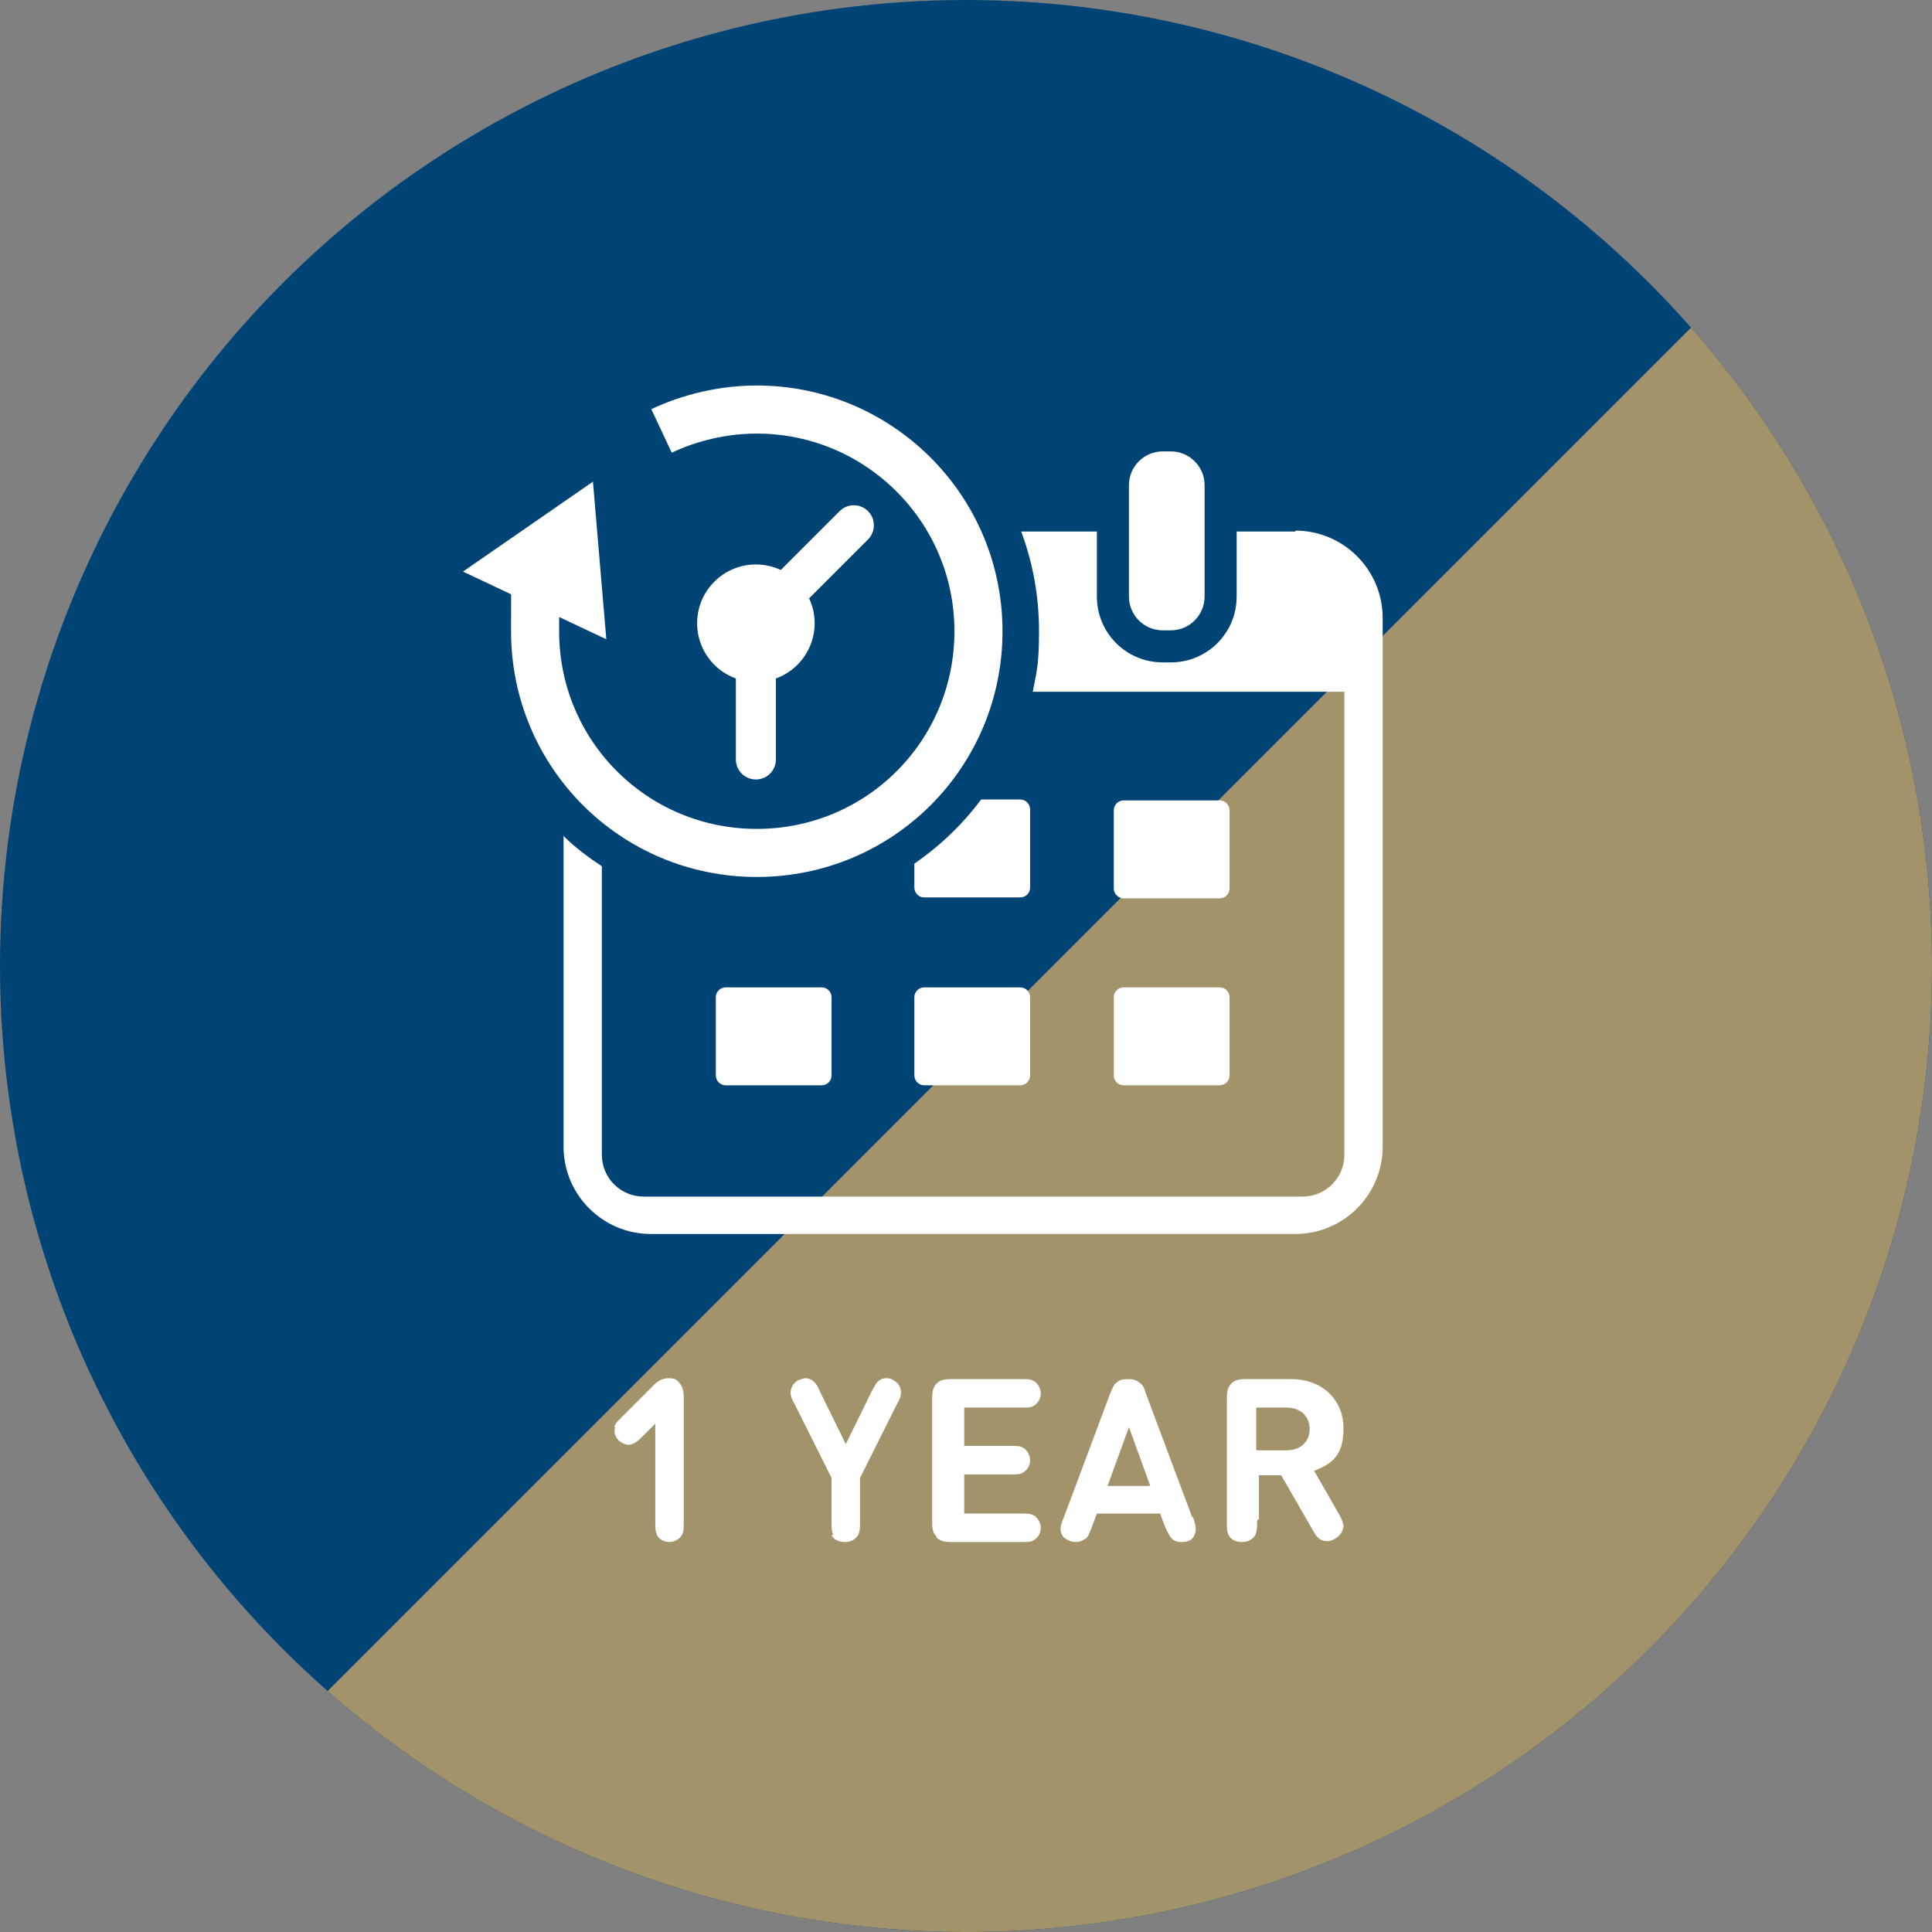 <?xml version="1.0" encoding="UTF-8"?>
<svg xmlns="http://www.w3.org/2000/svg" version="1.1" xmlns:xlink="http://www.w3.org/1999/xlink" viewBox="0 0 217 217">
  <rect x="0" y="0" width="217" height="217" fill="#808080" stroke="none"/>
  <defs>
    <style>
      .cls-1 {
        fill: #fff;
      }

      .cls-2, .cls-3, .cls-4 {
        fill: none;
      }

      .cls-5 {
        fill: #004476;
      }

      .cls-3 {
        stroke-miterlimit: 10;
        stroke-width: 5.4px;
      }

      .cls-3, .cls-4 {
        stroke: #fff;
      }

      .cls-6 {
        fill: #a2936b;
      }

      .cls-7 {
        clip-path: url(#clippath);
      }

      .cls-4 {
        stroke-linecap: round;
        stroke-linejoin: round;
        stroke-width: 4.5px;
      }
    </style>
    <clipPath id="clippath">
      <circle class="cls-2" cx="108.5" cy="108.5" r="108.5"/>
    </clipPath>
  </defs>
  <!-- Generator: Adobe Illustrator 28.7.3, SVG Export Plug-In . SVG Version: 1.2.0 Build 164)  -->
  <g>
    <g id="_レイヤー_2">
      <g id="_レイヤー_1-2">
        <g>
          <g>
            <circle class="cls-5" cx="108.5" cy="108.5" r="108.5"/>
            <g class="cls-7">
              <rect class="cls-6" x="-20.7" y="98.1" width="354.4" height="134.9" transform="translate(-71.2 159.2) rotate(-45)"/>
            </g>
            <g>
              <path class="cls-1" d="M69,160.3c.1-.4.3-.6.8-1.1l3.5-3.5c.5-.5,1-.9,1.8-.9s.9.2,1.2.5c.4.5.5,1,.5,1.7v13.9c0,.8,0,1.1-.2,1.5s-.8.8-1.4.8-1.2-.3-1.4-.8c-.2-.4-.2-.7-.2-1.5v-11l-1.5,1.5c-.5.5-.8.7-1.1.8-.5.2-1,0-1.5-.4-.4-.4-.6-1-.4-1.5h0Z"/>
              <path class="cls-1" d="M93.6,172.4c-.2-.4-.2-.7-.2-1.6v-4.8l-4.1-8.2c-.4-.7-.5-1-.5-1.4,0-.5.3-1.1.9-1.4.3-.1.6-.2.8-.2s.6.1.8.3c.3.2.5.5.8,1.2l2.9,5.9,2.9-5.9c.4-.7.5-1,.8-1.2.2-.2.5-.3.8-.3s.5,0,.8.2c.6.3.9.8.9,1.4,0,.4-.1.7-.5,1.4l-4.1,8.2v4.8c0,.8,0,1.1-.2,1.6-.3.5-.8.8-1.5.8s-1.3-.3-1.5-.8h0Z"/>
              <path class="cls-1" d="M105.2,172.6c-.5-.5-.5-1.1-.5-1.7v-13.8c0-.5,0-1.2.5-1.7.5-.5,1.1-.5,1.7-.5h7.8c.8,0,1,0,1.4.2.4.2.8.8.8,1.4s-.3,1.1-.8,1.4c-.3.2-.6.2-1.4.2h-6.4v4.3h5.2c.8,0,1,0,1.4.2.4.2.8.8.8,1.4s-.3,1.1-.8,1.4c-.3.2-.6.2-1.4.2h-5.2v4.4h6.4c.8,0,1,0,1.4.2.4.2.8.8.8,1.4s-.3,1.1-.8,1.4c-.3.2-.6.2-1.4.2h-7.8c-.5,0-1.2,0-1.7-.5h0Z"/>
              <path class="cls-1" d="M134,170.4c.3.9.5,1.6,0,2.3-.3.4-.8.5-1.3.5s-.7-.1-1-.3c-.3-.3-.4-.5-.8-1.3l-.6-1.6h-7.1l-.6,1.6c-.3.8-.4,1.1-.8,1.3-.3.2-.6.3-1,.3s-.9-.2-1.3-.5c-.6-.7-.4-1.4,0-2.3l5.2-13.9c.3-.7.4-1,.7-1.2.3-.3.7-.4,1.3-.4s.9.1,1.3.4c.3.2.5.5.7,1.2l5.2,13.9h0ZM124.3,166.9h4.9l-2.4-6.6-2.4,6.6h0Z"/>
              <path class="cls-1" d="M141.2,170.8c0,.8,0,1.1-.2,1.6-.3.5-.8.8-1.5.8s-1.3-.3-1.5-.8c-.2-.4-.2-.7-.2-1.6v-13.7c0-.5,0-1.2.5-1.7.5-.5,1.1-.5,1.7-.5h5c3.7,0,5.9,2.5,5.9,5.5s-1.2,4-3.3,4.8l2.7,4.7c.4.7.5,1,.6,1.4,0,.6-.3,1.1-.9,1.5-.3.2-.6.3-.9.3-1,0-1.3-.6-1.8-1.5l-3.4-5.9h-2.5v4.9h0ZM144.5,162.9c1.6,0,2.6-1,2.6-2.4s-1-2.4-2.6-2.4h-3.4v4.8h3.4Z"/>
            </g>
          </g>
          <g>
            <g>
              <path class="cls-1" d="M126.2,110.9h10.8c.6,0,1.1.5,1.1,1.1v8.8c0,.6-.5,1.1-1.1,1.1h-10.8c-.6,0-1.1-.5-1.1-1.1v-8.8c0-.6.5-1.1,1.1-1.1h0Z"/>
              <path class="cls-1" d="M103.8,110.9h10.8c.6,0,1.1.5,1.1,1.1v8.8c0,.6-.5,1.1-1.1,1.1h-10.8c-.6,0-1.1-.5-1.1-1.1v-8.8c0-.6.5-1.1,1.1-1.1h0Z"/>
              <path class="cls-1" d="M81.5,110.9h10.8c.6,0,1.1.5,1.1,1.1v8.8c0,.6-.5,1.1-1.1,1.1h-10.8c-.6,0-1.1-.5-1.1-1.1v-8.8c0-.6.5-1.1,1.1-1.1h0Z"/>
              <path class="cls-1" d="M103.8,100.8h10.8c.6,0,1.1-.5,1.1-1.1v-8.8c0-.6-.5-1.1-1.1-1.1h-4.4c-2.1,2.8-4.6,5.2-7.5,7.2v2.7c0,.6.5,1.1,1.1,1.1Z"/>
              <path class="cls-1" d="M126.2,89.9h10.8c.6,0,1.1.5,1.1,1.1v8.8c0,.6-.5,1.1-1.1,1.1h-10.8c-.6,0-1.1-.5-1.1-1.1v-8.8c0-.6.5-1.1,1.1-1.1h0Z"/>
              <path class="cls-1" d="M145.5,59.7h-30.8c1.3,3.5,2,7.2,2,11.2s-.3,4.6-.7,6.8h35v52c0,2.6-2.1,4.7-4.7,4.7h-74c-2.6,0-4.7-2.1-4.7-4.7v-32.4c-1.5-1-3-2.1-4.3-3.4v34.9c0,5.4,4.4,9.8,9.8,9.8h72.4c5.4,0,9.8-4.4,9.8-9.8v-59.4c0-5.4-4.4-9.8-9.8-9.8h0Z"/>
            </g>
            <g>
              <path class="cls-1" d="M130.5,48.9h.9c3.1,0,5.6,2.5,5.6,5.6v12.5c0,3.1-2.5,5.6-5.6,5.6h-.9c-3.1,0-5.6-2.5-5.6-5.6v-12.5c0-3.1,2.5-5.6,5.6-5.6Z"/>
              <path class="cls-5" d="M131.5,50.7c2.1,0,3.8,1.7,3.8,3.8v12.5c0,2.1-1.7,3.8-3.8,3.8h-.9c-2.1,0-3.8-1.7-3.8-3.8v-12.5c0-2.1,1.7-3.8,3.8-3.8h.9M131.5,47.1h-.9c-4.1,0-7.4,3.3-7.4,7.4v12.5c0,4.1,3.3,7.4,7.4,7.4h.9c4.1,0,7.4-3.3,7.4-7.4v-12.5c0-4.1-3.3-7.4-7.4-7.4h0Z"/>
            </g>
            <g>
              <g>
                <path class="cls-3" d="M74.3,48.4c3.2-1.5,6.9-2.4,10.7-2.4,13.7,0,24.9,11.1,24.9,24.9s-11.1,24.9-24.9,24.9-24.9-11.1-24.9-24.9.2-3.7.6-5.5"/>
                <polygon class="cls-1" points="68.1 71.8 66.6 54.1 52 64.2 68.1 71.8"/>
              </g>
              <polyline class="cls-4" points="95.9 59 84.9 70 84.9 85.3"/>
              <circle class="cls-1" cx="84.9" cy="70" r="6.6"/>
            </g>
          </g>
        </g>
      </g>
    </g>
  </g>
</svg>
